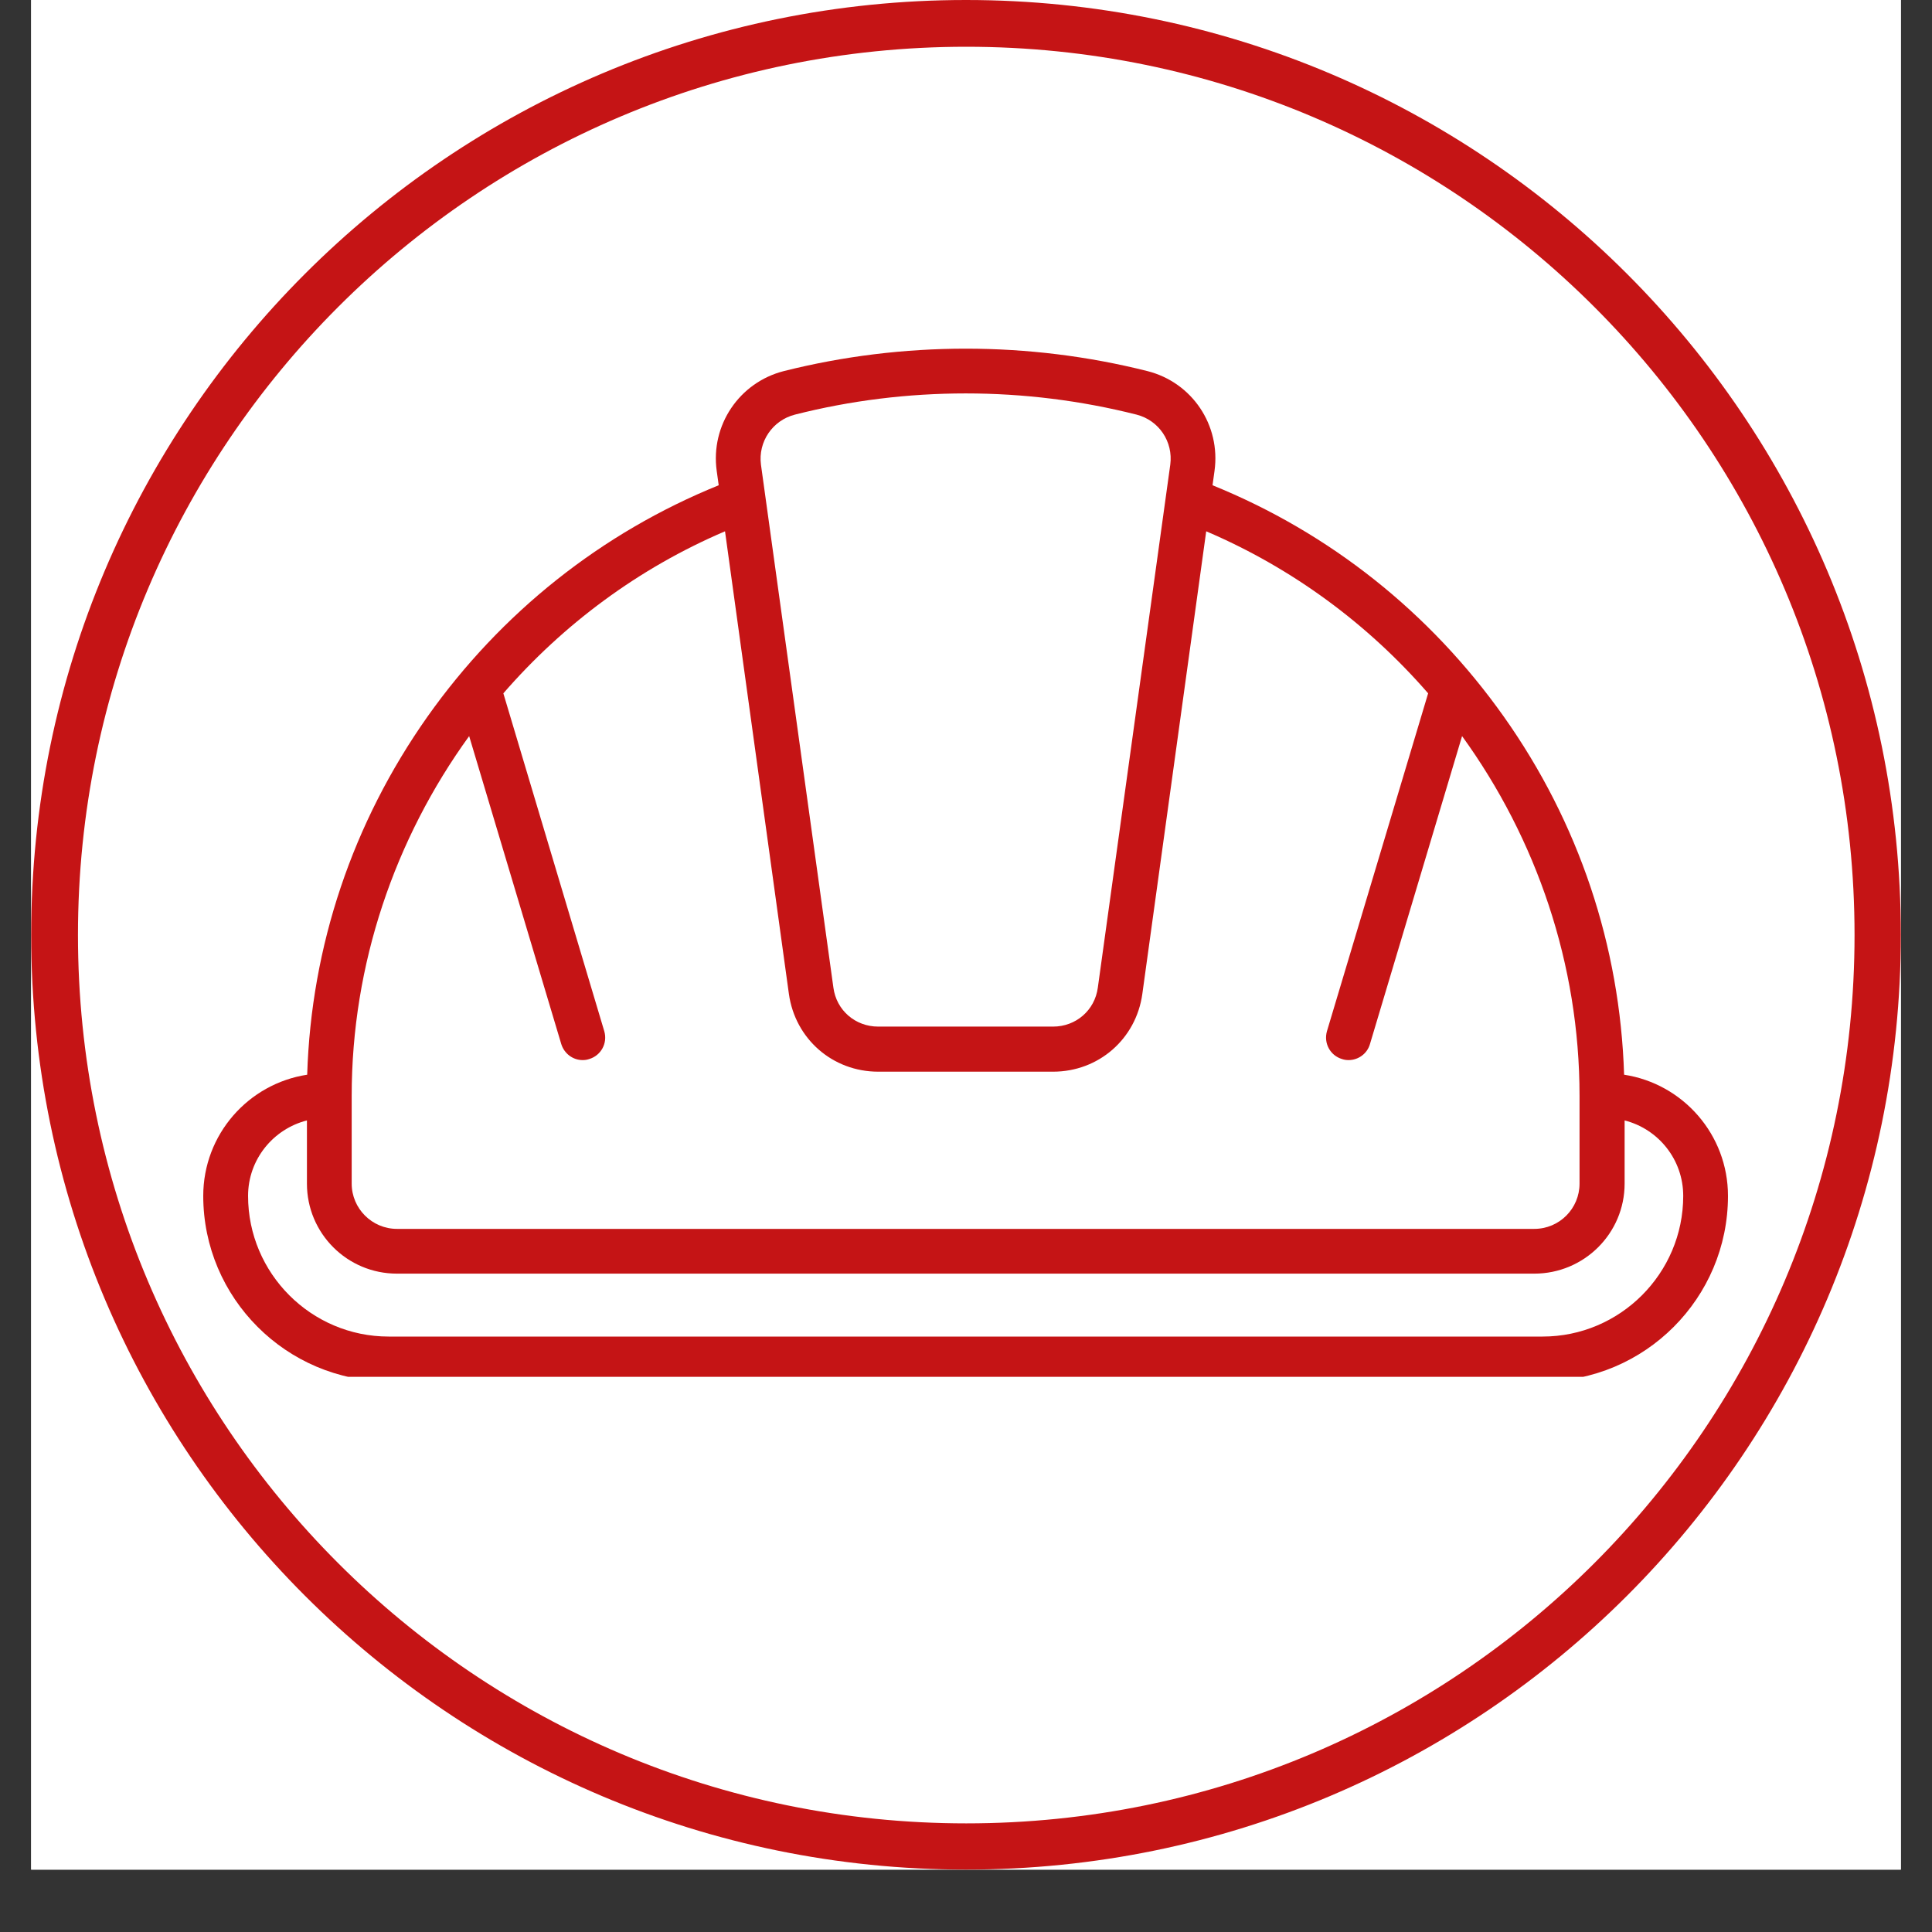 <svg xmlns="http://www.w3.org/2000/svg" xmlns:xlink="http://www.w3.org/1999/xlink" width="40" zoomAndPan="magnify" viewBox="0 0 30 30" height="40" preserveAspectRatio="xMidYMid meet" version="1.0"><rect x="0" y="0" width="30" height="30" fill="#333333" stroke="none"/><defs><clipPath id="4e7094d550"><path d="M 0.484 0 L 29.516 0 L 29.516 29.031 L 0.484 29.031 Z M 0.484 0 " clip-rule="nonzero"/></clipPath><clipPath id="4cb25f12eb"><path d="M 0.484 0 L 29.516 0 L 29.516 29.031 L 0.484 29.031 Z M 0.484 0 " clip-rule="nonzero"/></clipPath><clipPath id="3afba33daf"><path d="M 15 0 C 6.984 0 0.484 6.5 0.484 14.516 C 0.484 22.531 6.984 29.031 15 29.031 C 23.016 29.031 29.516 22.531 29.516 14.516 C 29.516 6.5 23.016 0 15 0 Z M 15 0 " clip-rule="nonzero"/></clipPath><clipPath id="31ff399574"><path d="M 3.137 5.414 L 27 5.414 L 27 21.379 L 3.137 21.379 Z M 3.137 5.414 " clip-rule="nonzero"/></clipPath></defs><g clip-path="url(#4e7094d550)"><path fill="#ffffff" d="M 0.484 0 L 29.516 0 L 29.516 29.031 L 0.484 29.031 Z M 0.484 0 " fill-opacity="1" fill-rule="nonzero"/><path fill="#ffffff" d="M 0.484 0 L 29.516 0 L 29.516 29.031 L 0.484 29.031 Z M 0.484 0 " fill-opacity="1" fill-rule="nonzero"/></g><g clip-path="url(#4cb25f12eb)"><g clip-path="url(#3afba33daf)"><path stroke-linecap="butt" transform="matrix(0.726, 0, 0, 0.726, 0.484, 0)" fill="none" stroke-linejoin="miter" d="M 20 -0 C 8.956 -0 0.001 8.956 0.001 19.999 C 0.001 31.043 8.956 39.999 20 39.999 C 31.044 39.999 39.999 31.043 39.999 19.999 C 39.999 8.956 31.044 -0 20 -0 Z M 20 -0 " stroke="#c51415" stroke-width="2" stroke-opacity="1" stroke-miterlimit="4"/></g></g><g clip-path="url(#31ff399574)"><path fill="#c51415" d="M 25.219 16.688 C 25.156 14.688 24.516 12.773 23.352 11.129 C 22.207 9.512 20.648 8.273 18.828 7.535 L 18.859 7.312 C 18.957 6.602 18.512 5.938 17.816 5.762 C 16.898 5.531 15.949 5.414 14.996 5.414 C 14.043 5.414 13.09 5.531 12.172 5.762 C 11.48 5.938 11.031 6.602 11.129 7.312 L 11.16 7.535 C 9.34 8.273 7.781 9.512 6.637 11.129 C 5.477 12.773 4.832 14.688 4.77 16.688 C 3.855 16.828 3.156 17.617 3.156 18.57 C 3.156 20.156 4.449 21.449 6.035 21.449 L 23.953 21.449 C 25.543 21.449 26.832 20.156 26.832 18.57 C 26.832 17.617 26.133 16.828 25.219 16.688 Z M 12.344 6.438 C 13.207 6.219 14.098 6.109 14.996 6.109 C 15.891 6.109 16.781 6.219 17.648 6.438 C 17.996 6.527 18.219 6.859 18.172 7.215 L 17.047 15.336 C 17 15.688 16.707 15.941 16.352 15.941 L 13.637 15.941 C 13.281 15.941 12.988 15.688 12.941 15.336 L 11.816 7.215 C 11.77 6.859 11.996 6.527 12.344 6.438 Z M 5.461 17.016 C 5.461 14.973 6.129 13.027 7.285 11.43 L 8.715 16.211 C 8.762 16.363 8.898 16.461 9.047 16.461 C 9.082 16.461 9.113 16.457 9.148 16.445 C 9.332 16.391 9.438 16.199 9.383 16.012 L 7.816 10.766 C 8.746 9.695 9.914 8.824 11.258 8.25 L 12.25 15.434 C 12.348 16.133 12.93 16.641 13.637 16.641 L 16.352 16.641 C 17.059 16.641 17.641 16.133 17.738 15.434 L 18.73 8.25 C 20.074 8.824 21.246 9.695 22.176 10.766 L 20.605 16.012 C 20.551 16.199 20.656 16.391 20.84 16.445 C 20.875 16.457 20.906 16.461 20.941 16.461 C 21.09 16.461 21.23 16.363 21.273 16.211 L 22.703 11.43 C 23.859 13.027 24.527 14.973 24.527 17.016 L 24.527 18.379 C 24.527 18.766 24.215 19.082 23.824 19.082 L 6.164 19.082 C 5.777 19.082 5.461 18.766 5.461 18.379 Z M 23.953 20.754 L 6.035 20.754 C 4.832 20.754 3.852 19.773 3.852 18.57 C 3.852 18.004 4.242 17.531 4.766 17.398 L 4.766 18.379 C 4.766 19.152 5.391 19.777 6.164 19.777 L 23.824 19.777 C 24.598 19.777 25.227 19.152 25.227 18.379 L 25.227 17.398 C 25.75 17.531 26.137 18.004 26.137 18.57 C 26.137 19.773 25.156 20.754 23.953 20.754 Z M 23.953 20.754 " fill-opacity="1" fill-rule="nonzero"/></g></svg>